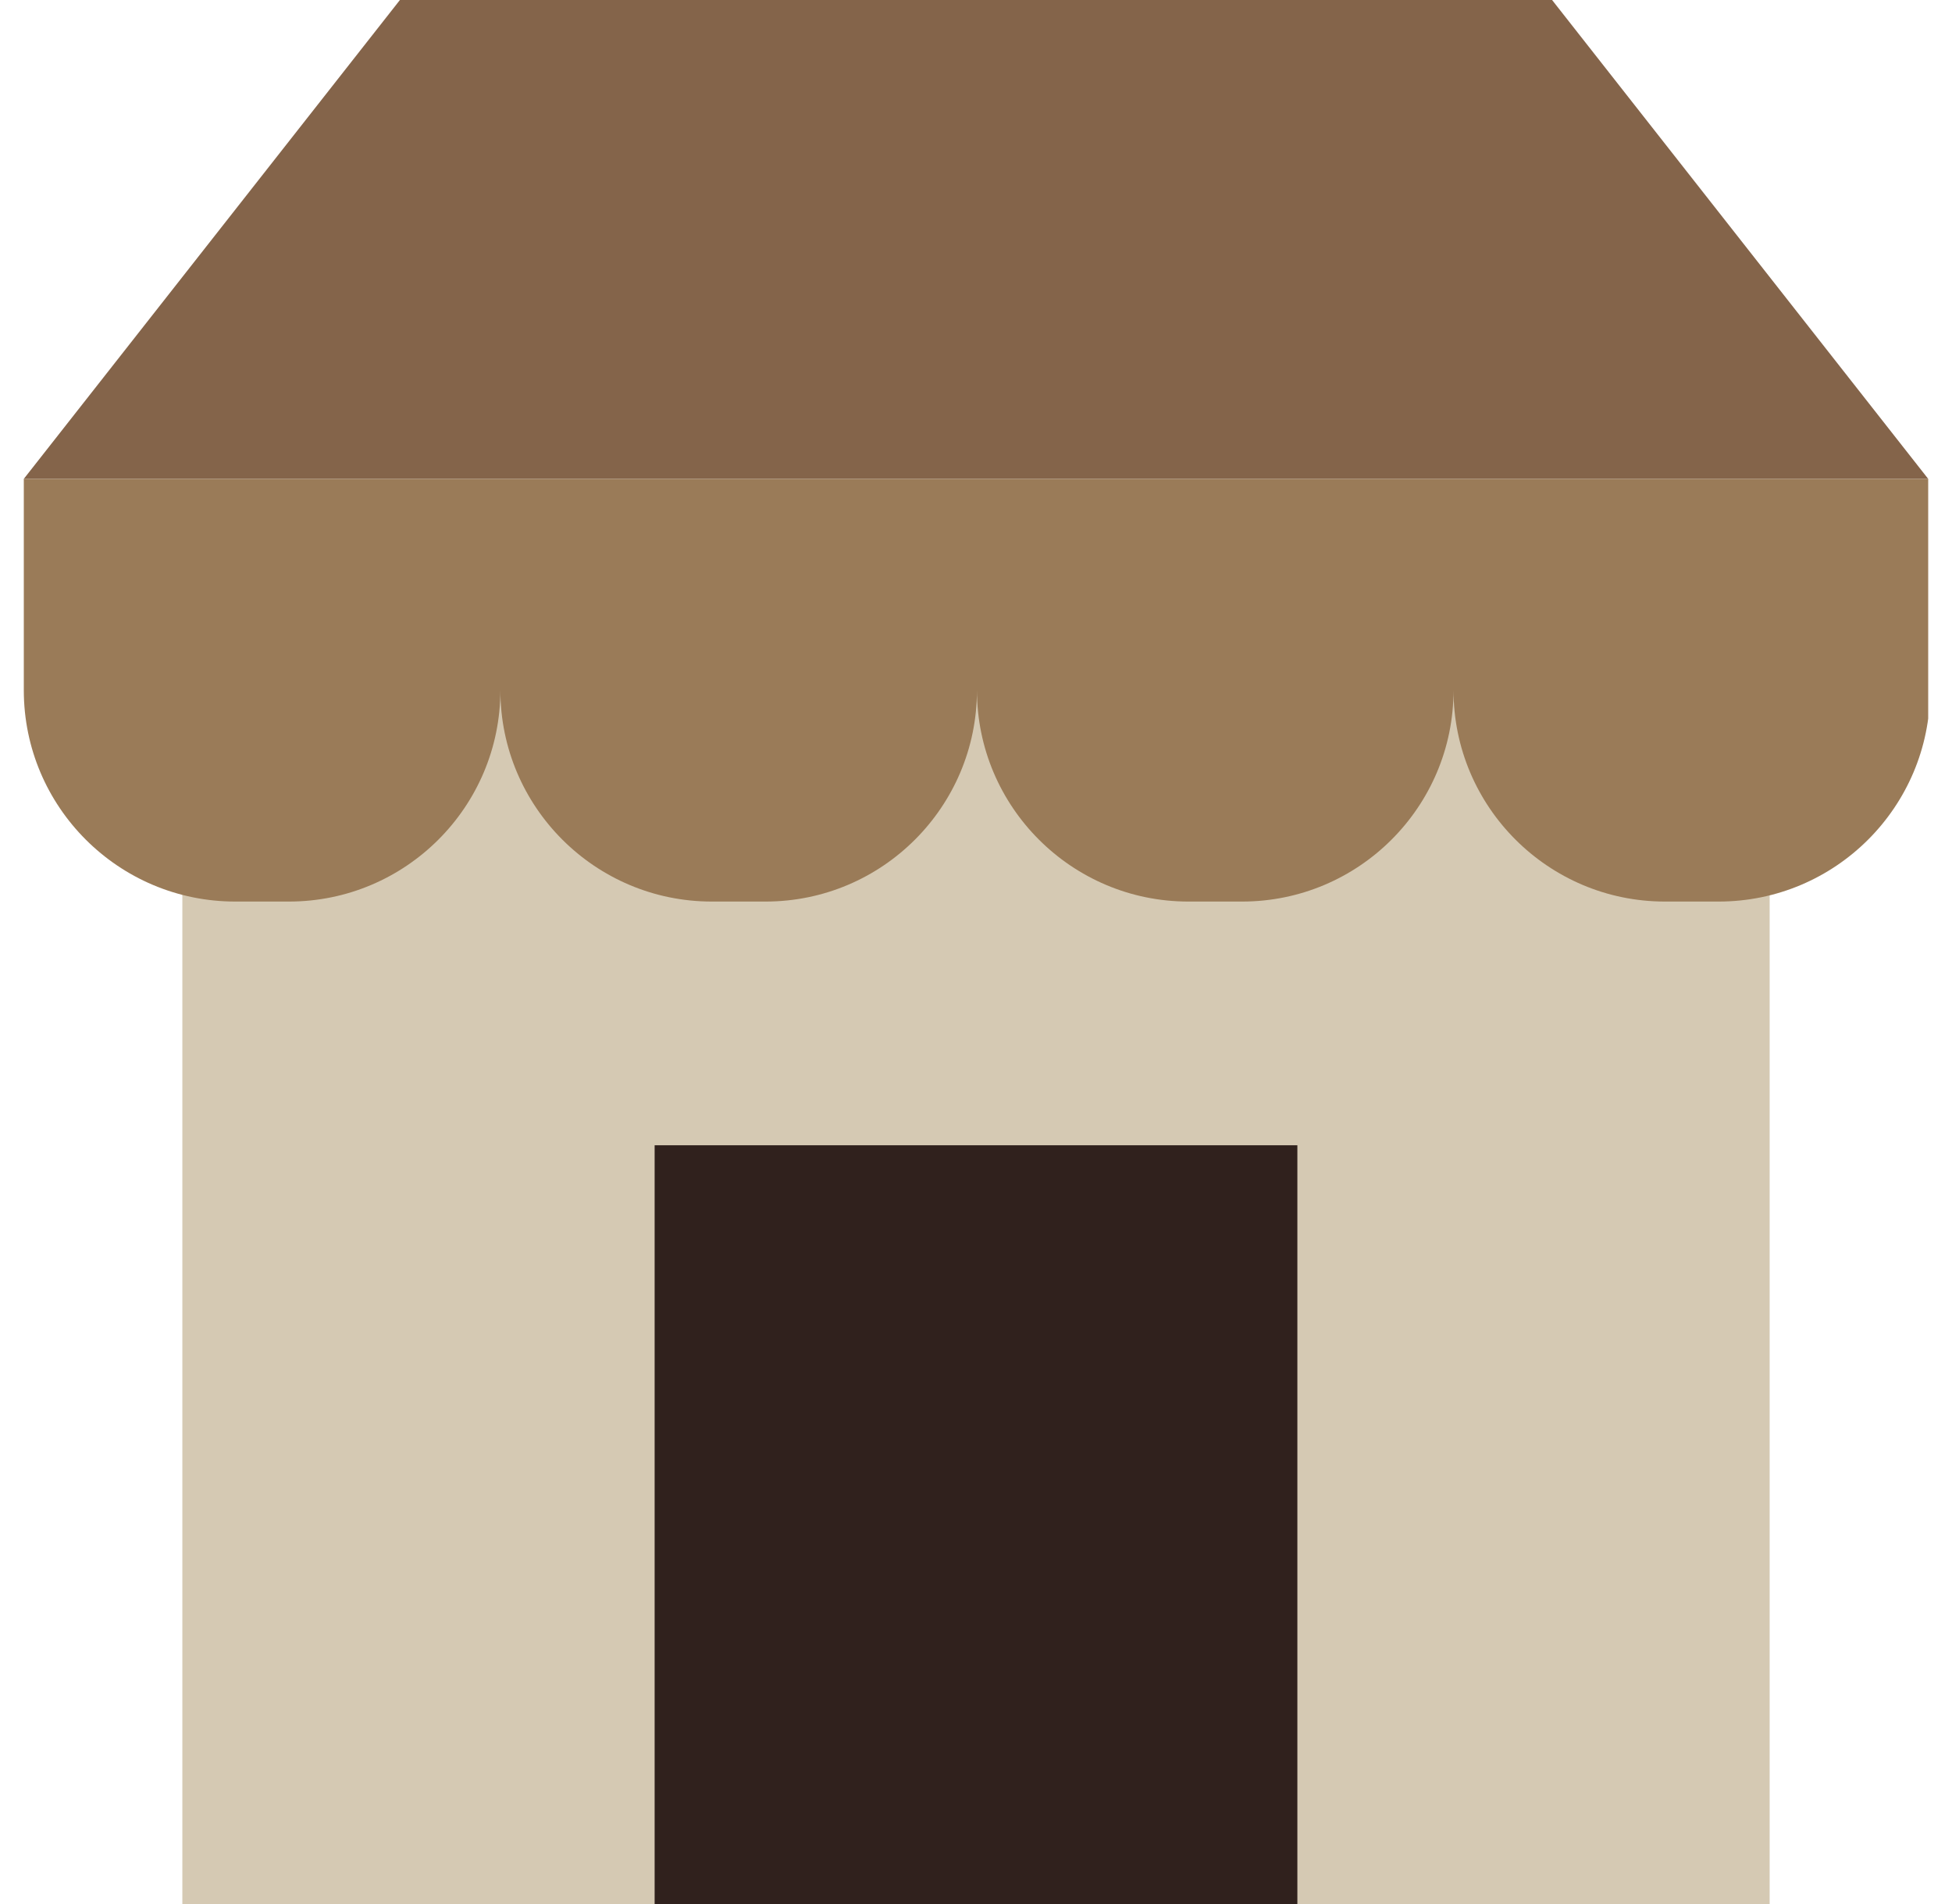 <svg width="41" height="40" viewBox="0 0 41 40" fill="none" xmlns="http://www.w3.org/2000/svg">
<g clip-path="url(#clip0_2619_287)">
<path d="M40.5 10.06H0.5L8.4 0H32.6L40.5 10.06Z" fill="#84644A"/>
<path d="M37.17 12.06H3.83V40H37.17V12.06Z" fill="#D5C9B3"/>
<path d="M30.5 10.06H0.5V14.5C0.5 16.95 2.49 18.94 4.94 18.94H6.07C8.52 18.94 10.51 16.95 10.51 14.5C10.51 16.95 12.5 18.94 14.95 18.94H16.08C18.53 18.94 20.52 16.95 20.52 14.5C20.52 16.95 22.51 18.94 24.96 18.94H26.09C28.54 18.94 30.53 16.95 30.53 14.5C30.53 16.95 32.52 18.94 34.97 18.94H36.1C38.55 18.94 40.54 16.95 40.54 14.5V10.06H30.54H30.5Z" fill="#9A7B58"/>
<path d="M27.25 24.06H13.75V40H27.25V24.06Z" fill="#30211D"/>
</g>
<defs>
<clipPath id="clip0_2619_287">
<rect width="40" height="40" fill="white" transform="translate(0.5)"/>
</clipPath>
</defs>
</svg>
